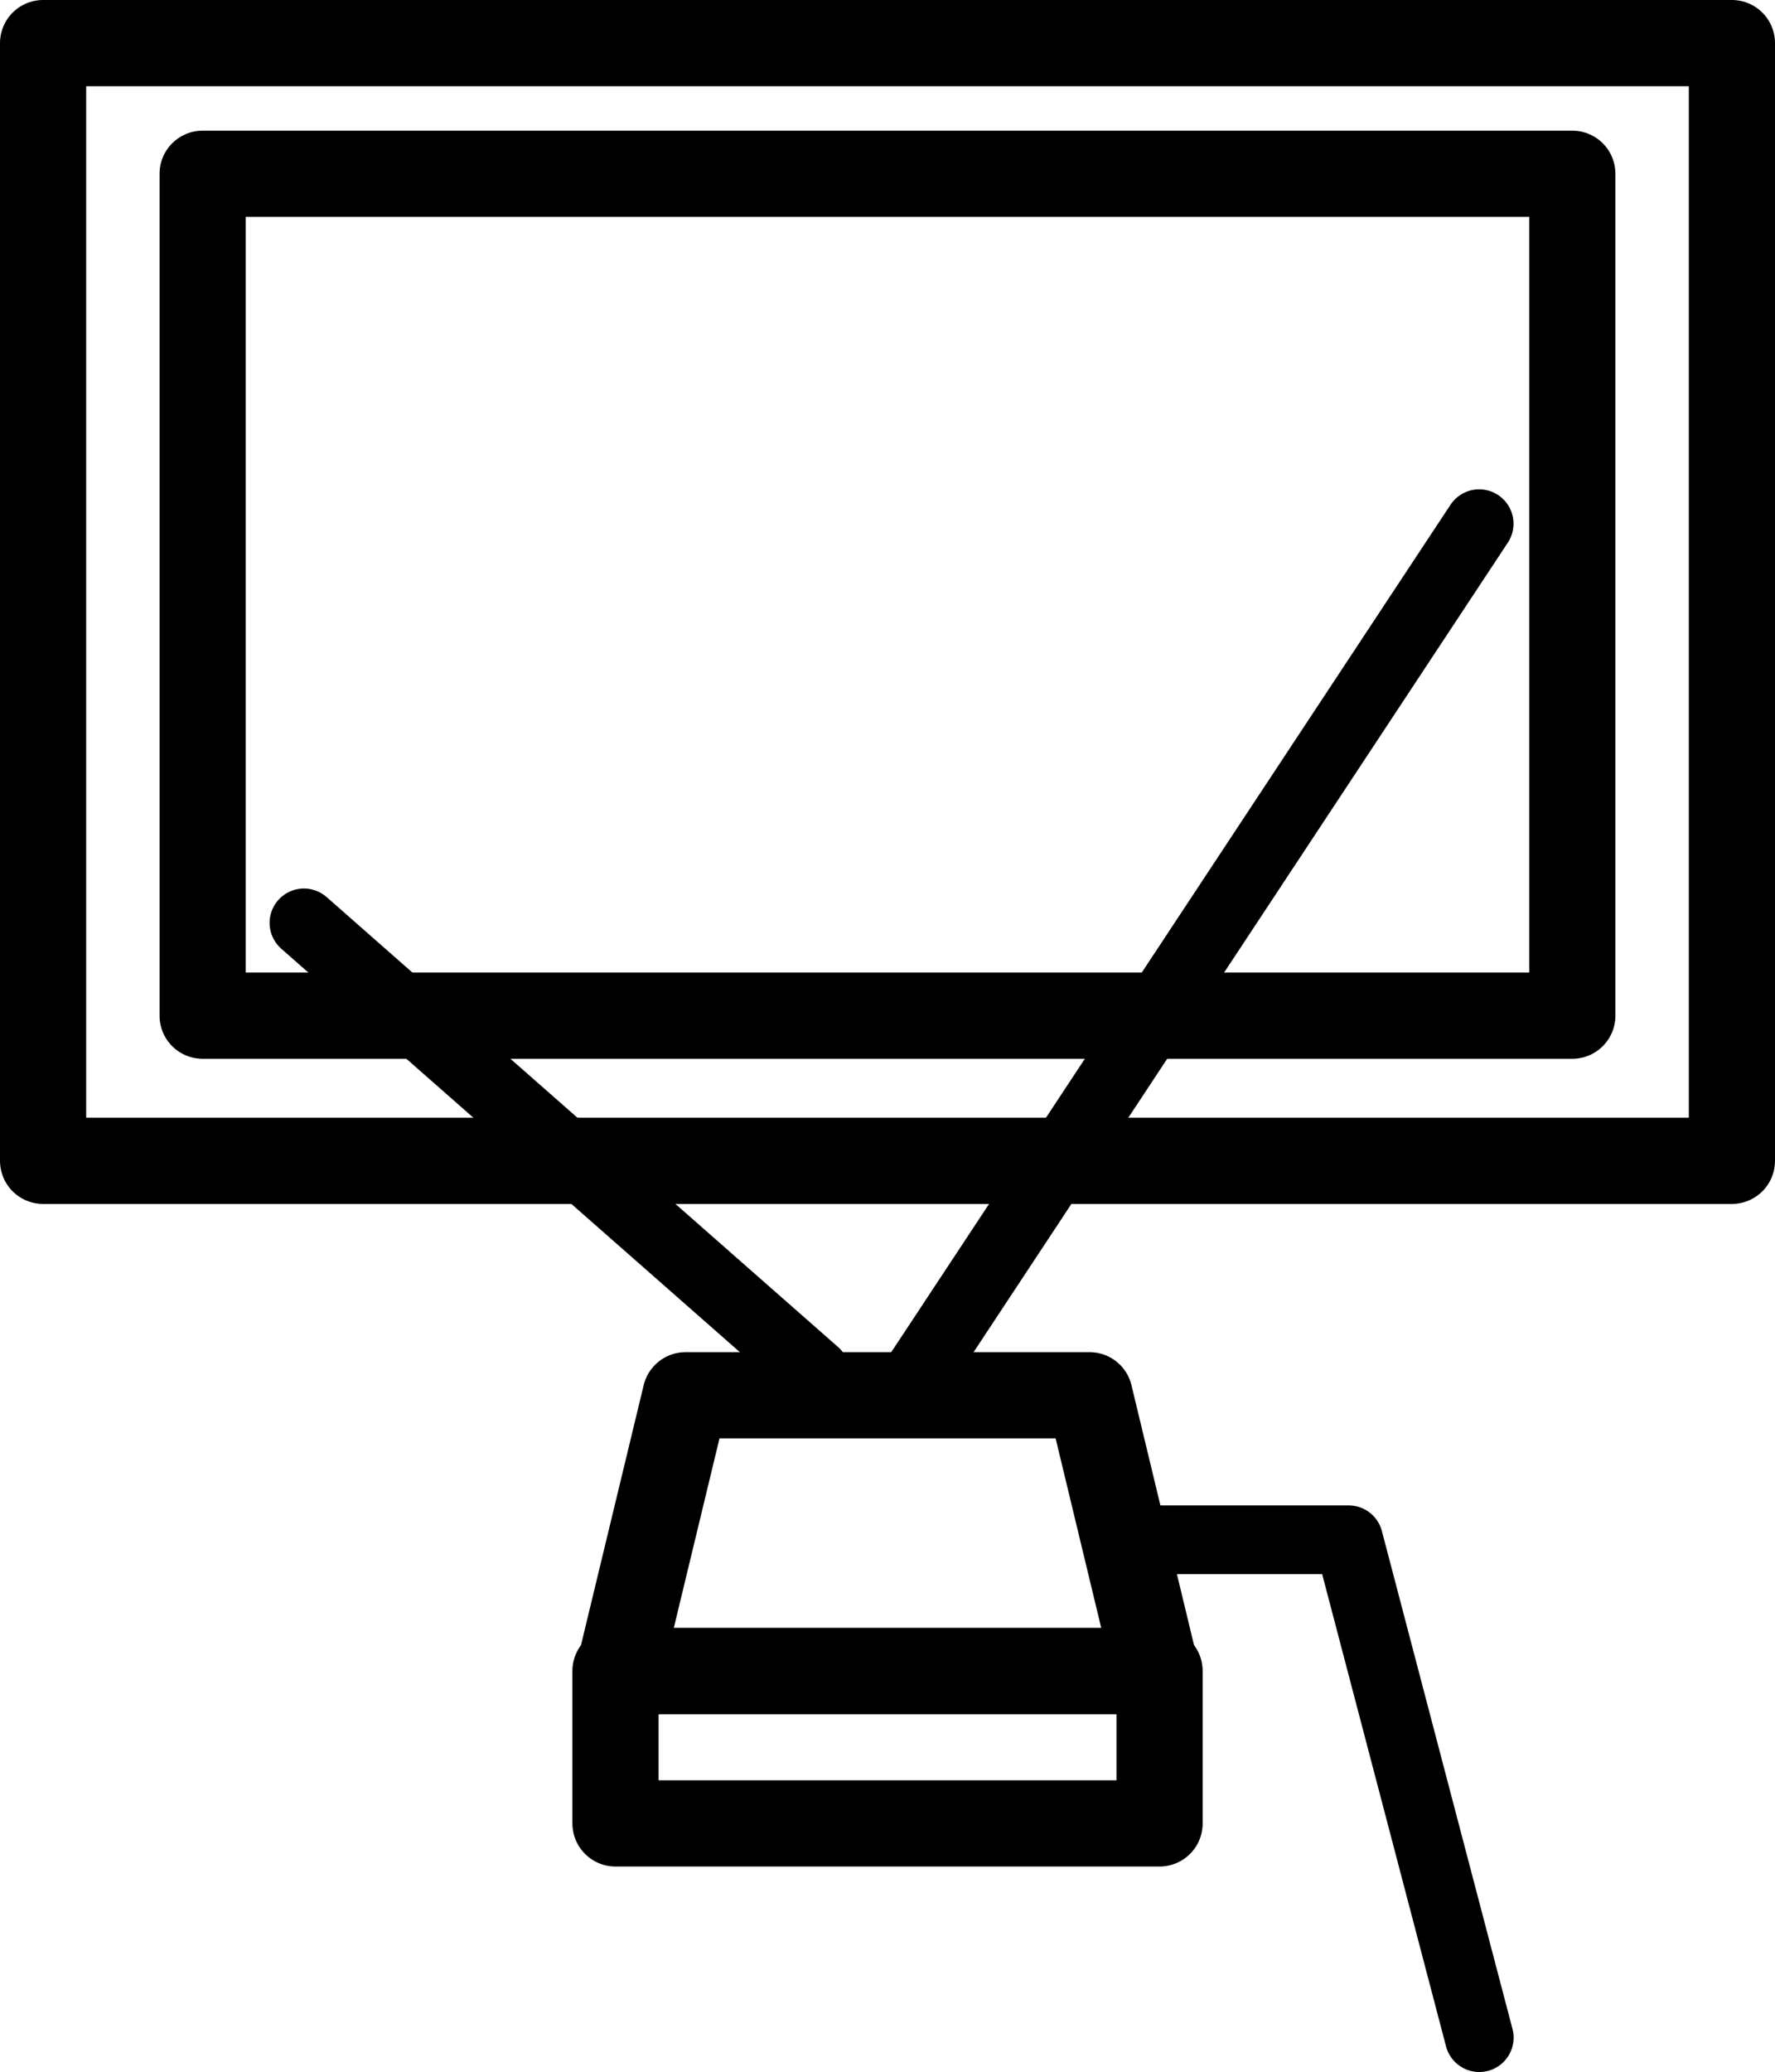 <svg xmlns="http://www.w3.org/2000/svg" width="36.167" height="42.2" viewBox="0 0 36.167 42.2">
  <g id="icon-terebi" transform="translate(-896.122 -1006.407)">
    <g id="レイヤー_4" data-name="レイヤー 4" transform="translate(897 1007.234)">
      <rect id="長方形_1495" data-name="長方形 1495" width="34.411" height="22.764" fill="none"/>
      <path id="パス_184" data-name="パス 184" d="M484.57,231.027H473.631l1.355-5.617h8.232Z" transform="translate(-461.895 -197.871)" fill="none"/>
      <rect id="長方形_1496" data-name="長方形 1496" width="11.086" height="3.104" transform="translate(11.663 33.155)" fill="none"/>
    </g>
    <g id="イラスト" transform="translate(897 1007.285)">
      <rect id="長方形_1497" data-name="長方形 1497" width="34.411" height="22.764" fill="none" stroke="#000" stroke-linecap="round" stroke-linejoin="round" stroke-width="1.756"/>
      <rect id="長方形_1498" data-name="長方形 1498" width="27.908" height="17.147" transform="translate(3.251 2.661)" stroke-width="1.756" stroke="#000" stroke-linecap="round" stroke-linejoin="round" fill="none"/>
      <path id="パス_185" data-name="パス 185" d="M484.57,231.084H473.631l1.355-5.617h8.232Z" transform="translate(-461.895 -197.928)" fill="none" stroke="#000" stroke-linecap="round" stroke-linejoin="round" stroke-width="1.756"/>
      <rect id="長方形_1499" data-name="長方形 1499" width="11.086" height="3.104" transform="translate(11.663 33.155)" stroke-width="1.756" stroke="#000" stroke-linecap="round" stroke-linejoin="round" fill="none"/>
      <path id="パス_186" data-name="パス 186" d="M492.507,238.925l-2.661-10.14h-4.287" transform="translate(-463.244 -198.303)" fill="none" stroke="#000" stroke-linecap="round" stroke-linejoin="round" stroke-width="1.4"/>
      <line id="線_65" data-name="線 65" x1="10.421" y1="9.164" transform="translate(5.315 17.918)" fill="none" stroke="#000" stroke-linecap="round" stroke-linejoin="round" stroke-width="1.4"/>
      <line id="線_66" data-name="線 66" y1="17.295" x2="11.419" transform="translate(17.842 9.788)" fill="none" stroke="#000" stroke-linecap="round" stroke-linejoin="round" stroke-width="1.4"/>
    </g>
  </g>
</svg>

